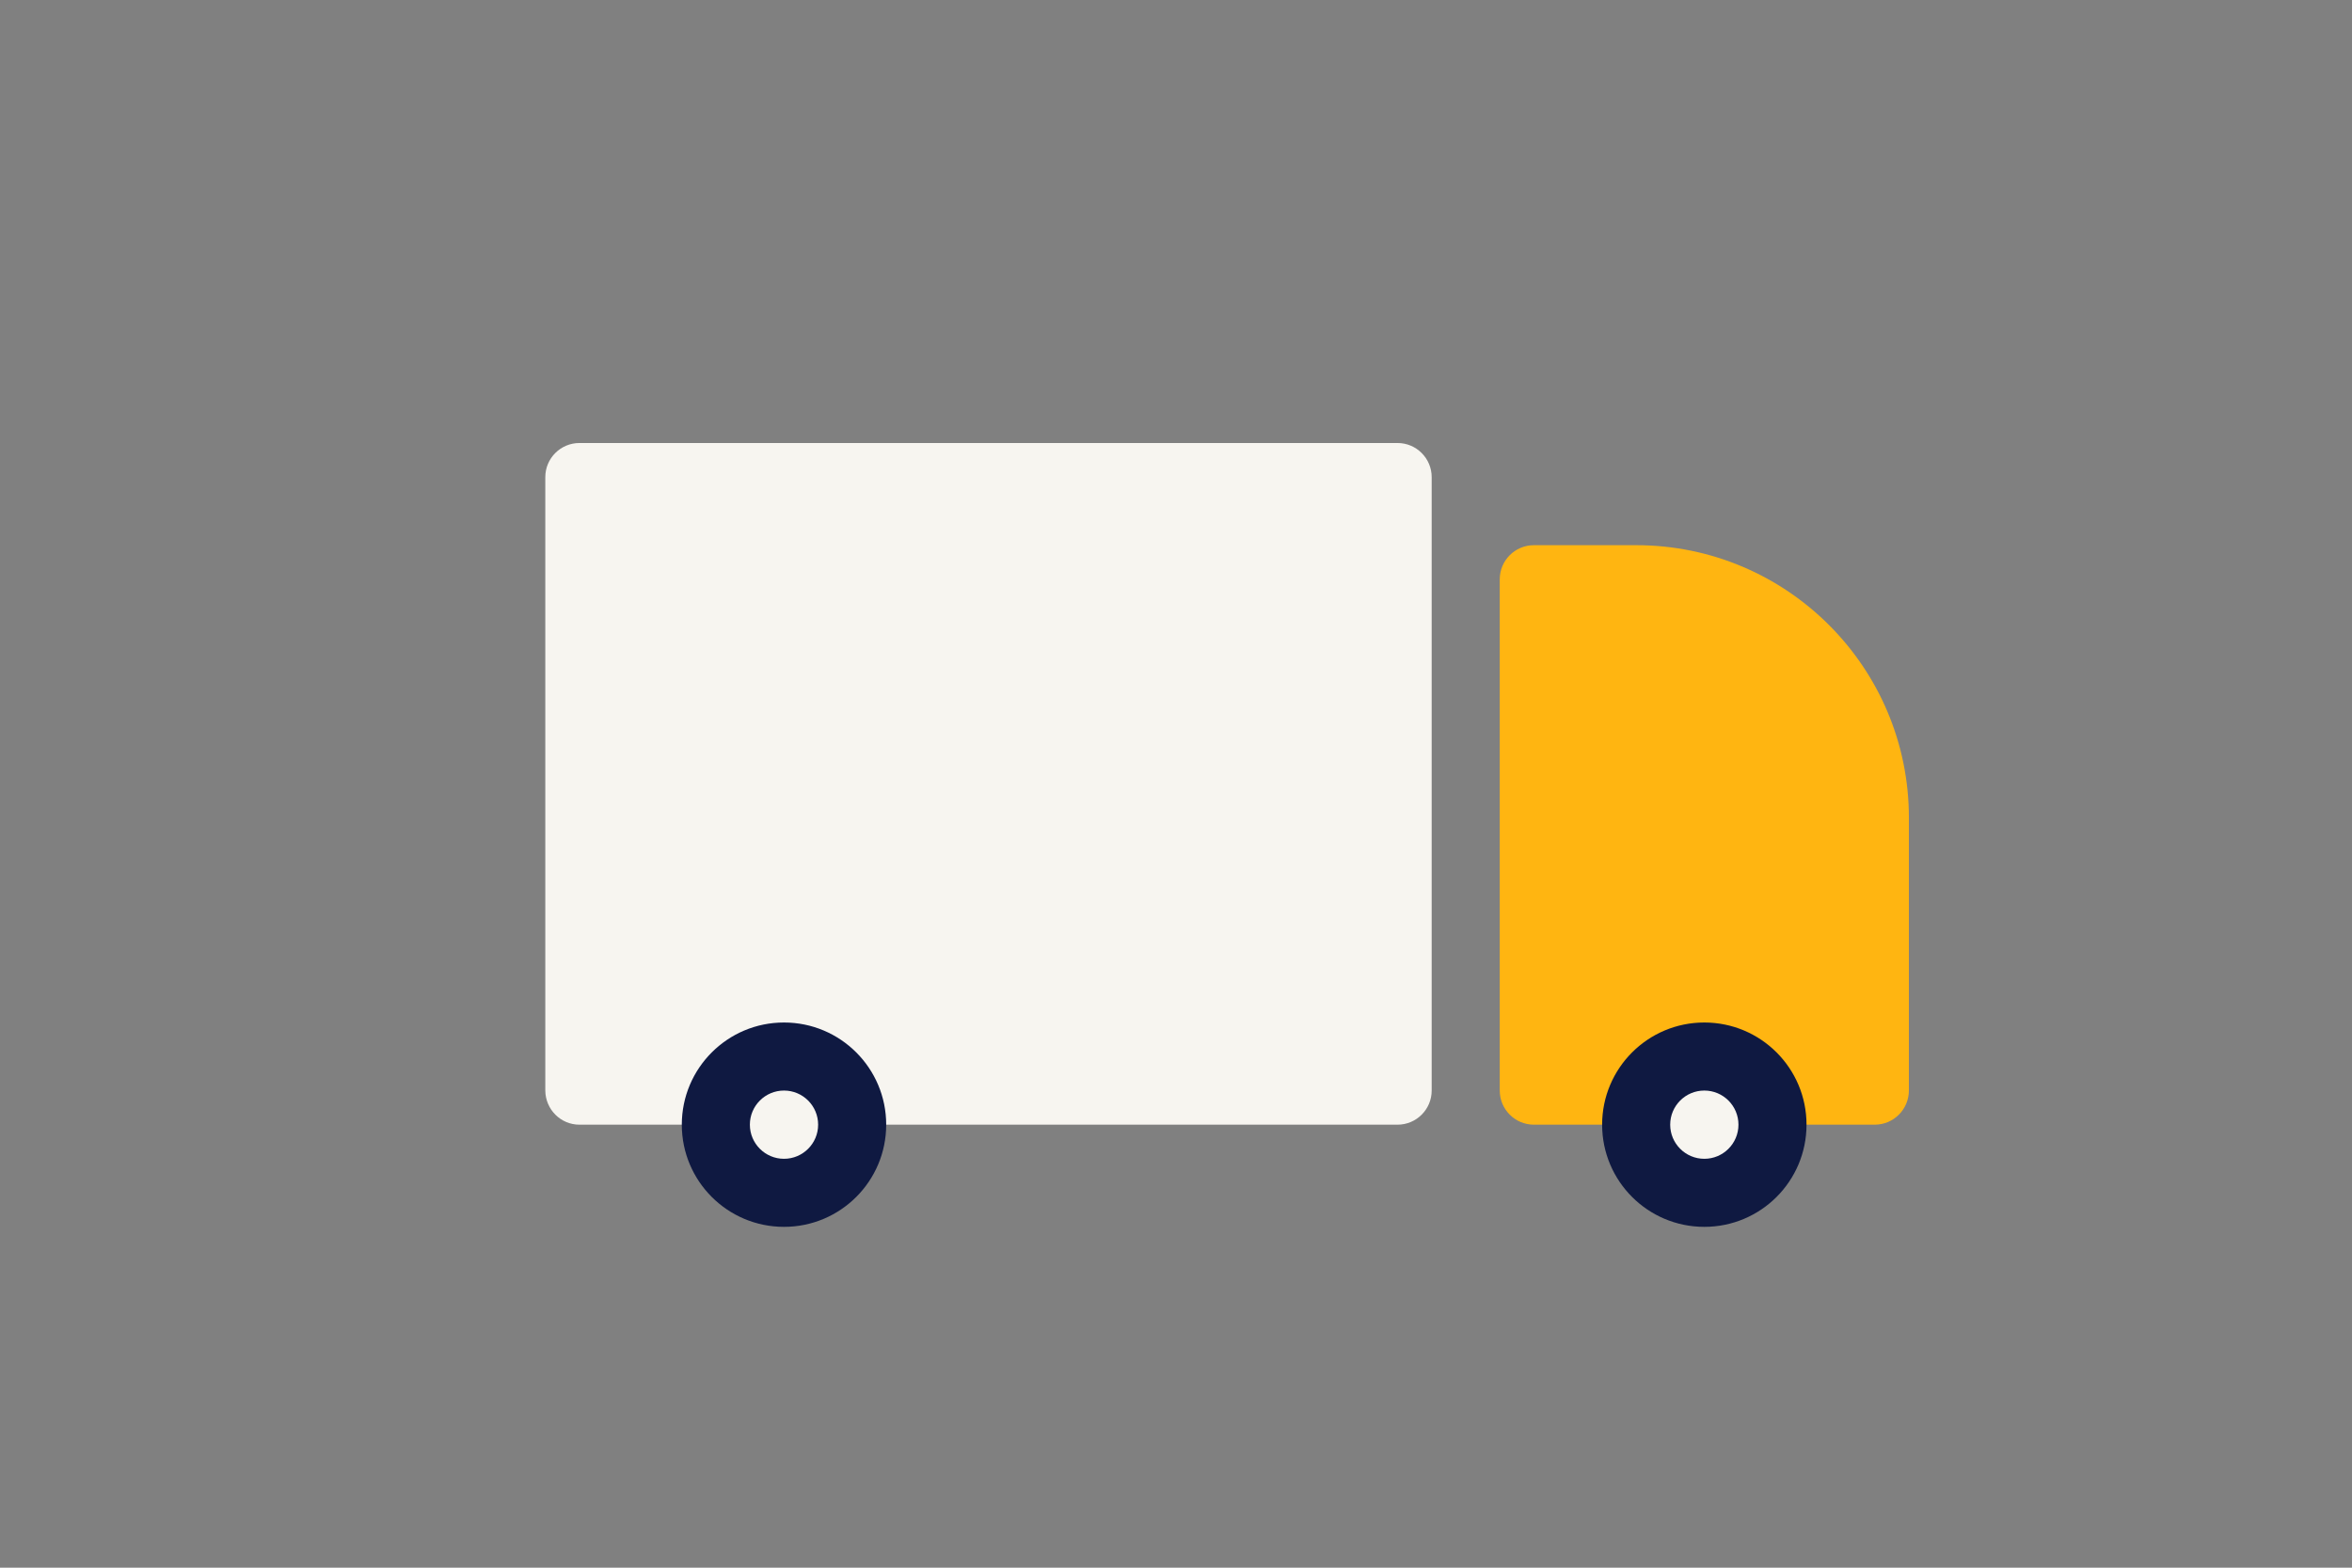 <?xml version="1.0" encoding="utf-8"?>
<!-- Generator: Adobe Illustrator 22.0.0, SVG Export Plug-In . SVG Version: 6.00 Build 0)  -->
<!DOCTYPE svg PUBLIC "-//W3C//DTD SVG 1.1//EN" "http://www.w3.org/Graphics/SVG/1.1/DTD/svg11.dtd">
<svg version="1.1" id="Laag_1" xmlns="http://www.w3.org/2000/svg" xmlns:xlink="http://www.w3.org/1999/xlink" x="0px" y="0px"
	 width="1275px" height="850px" viewBox="0 0 1275 850" style="enable-background:new 0 0 1275 850;" xml:space="preserve">
<rect x="0" y="0" width="1275" height="850" fill="#808080" stroke="none"/>
<style type="text/css">
	.st0{fill:none;}
	.st1{fill:#FFB511;}
	.st2{fill:#0F1941;}
	.st3{fill:#F7F5F0;}
</style>
<rect class="st0" width="1275" height="850"/>
<path class="st1" d="M1016.3,609.8H831.5c-10.2,0-18.5-8.3-18.5-18.5V314.1c0-10.2,8.3-18.5,18.5-18.5H887
	c81.6,0,147.8,66.2,147.8,147.8v147.8C1034.8,601.5,1026.5,609.8,1016.3,609.8z"/>
<circle class="st2" cx="923.9" cy="609.8" r="55.4"/>
<path class="st3" d="M314.1,609.8h443.5c10.2,0,18.5-8.3,18.5-18.5V258.7c0-10.2-8.3-18.5-18.5-18.5H314.1
	c-10.2,0-18.5,8.3-18.5,18.5v332.6C295.7,601.5,303.9,609.8,314.1,609.8z"/>
<circle class="st2" cx="425" cy="609.8" r="55.4"/>
<circle class="st3" cx="425" cy="609.8" r="18.5"/>
<circle class="st3" cx="923.9" cy="609.8" r="18.5"/>
</svg>
